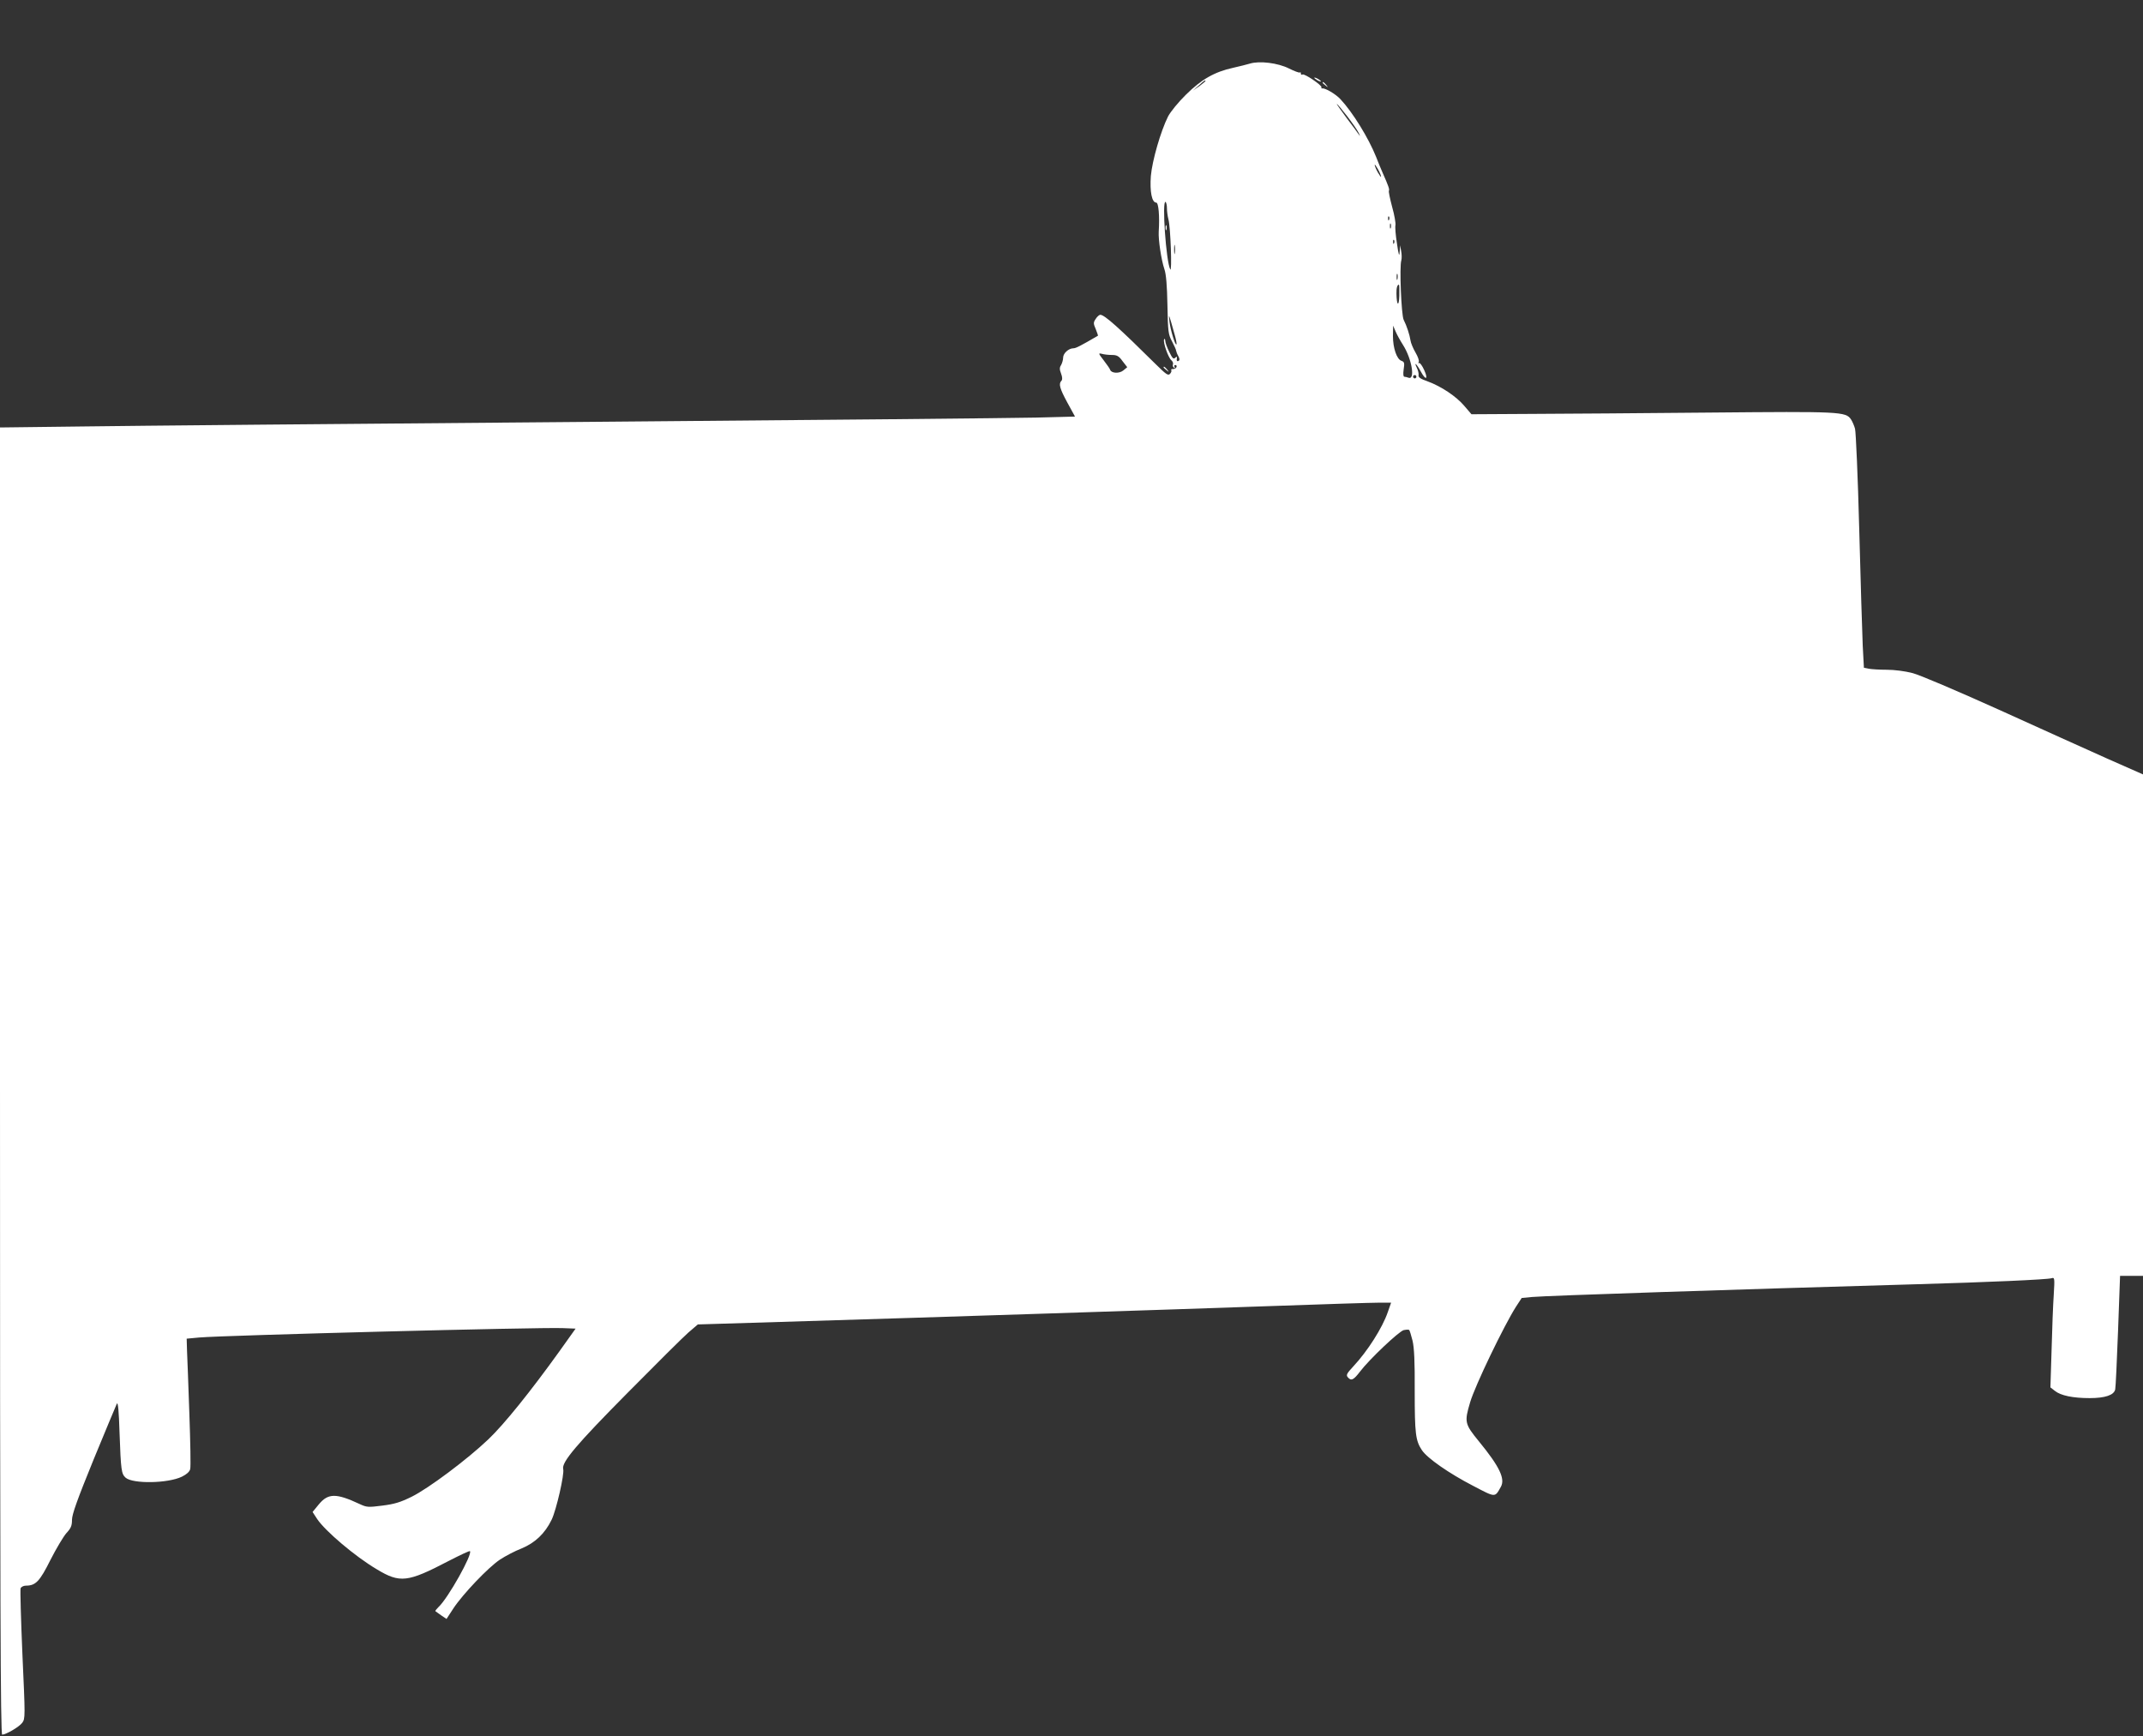 <?xml version="1.0" standalone="no"?>
<!DOCTYPE svg PUBLIC "-//W3C//DTD SVG 20010904//EN"
 "http://www.w3.org/TR/2001/REC-SVG-20010904/DTD/svg10.dtd">
<svg version="1.0" xmlns="http://www.w3.org/2000/svg"
 width="1280pt" height="1037pt" viewBox="0 0 1280 1037"
 preserveAspectRatio="xMidYMid meet">
<rect x="0" y="0" width="1280" height="1037" fill="#333333" stroke="none"/>
<g transform="translate(0,1037) scale(0.1,-0.1)"
fill="#ffffff" stroke="none">
<path d="M7465 9990 c-16 -5 -61 -16 -100 -25 -110 -24 -189 -69 -281 -160
-46 -45 -92 -102 -107 -130 -45 -90 -95 -265 -103 -356 -7 -93 6 -159 32 -159
14 0 21 -80 15 -173 -3 -48 15 -169 34 -225 10 -28 16 -99 18 -215 3 -159 5
-175 28 -217 13 -25 24 -49 24 -55 1 -5 6 -20 13 -32 8 -14 9 -24 2 -28 -10
-6 -14 1 -10 20 1 6 -4 5 -11 -2 -10 -10 -17 -2 -35 35 -13 26 -24 56 -24 67
-1 11 -4 14 -7 8 -7 -18 25 -109 43 -124 8 -7 13 -18 10 -25 -3 -7 0 -16 6
-20 7 -4 8 -3 4 4 -4 7 -2 12 4 12 7 0 10 -6 7 -12 -2 -7 -11 -12 -20 -12 -9
1 -14 -2 -11 -7 3 -5 -1 -15 -8 -22 -11 -12 -24 -2 -84 57 -221 219 -307 296
-332 296 -6 0 -19 -11 -27 -24 -15 -22 -15 -28 0 -62 8 -20 14 -38 13 -39
-103 -60 -132 -75 -146 -75 -29 0 -62 -30 -62 -56 0 -13 -6 -33 -12 -44 -10
-15 -10 -26 0 -52 8 -21 8 -36 2 -42 -18 -18 -11 -45 35 -130 l46 -84 -233 -6
c-128 -3 -1351 -15 -2718 -26 -1367 -11 -2707 -23 -2977 -27 l-493 -6 0 -3904
c0 -3116 3 -3903 13 -3903 24 1 101 46 120 71 18 26 18 33 1 406 -9 210 -14
388 -11 397 4 9 18 16 32 16 58 0 82 25 146 153 34 67 77 139 95 160 28 30 34
45 34 80 0 33 32 122 129 360 72 174 134 324 139 334 7 11 12 -46 16 -173 8
-225 11 -246 36 -269 42 -38 253 -35 337 6 28 14 45 29 49 45 4 14 1 163 -5
332 -6 169 -12 339 -14 377 l-2 70 75 7 c147 13 2032 62 2172 56 l76 -3 -97
-136 c-171 -238 -330 -436 -425 -526 -125 -119 -356 -292 -457 -342 -67 -33
-103 -44 -175 -53 -85 -11 -94 -10 -135 9 -141 66 -189 66 -245 -2 l-37 -45
28 -43 c49 -72 225 -222 355 -299 139 -84 184 -79 429 49 68 35 125 62 128 59
17 -17 -131 -282 -188 -334 -12 -12 -21 -23 -18 -25 2 -2 18 -13 35 -25 l31
-21 41 63 c56 85 209 246 279 292 32 21 89 51 128 66 80 33 140 89 180 172 28
58 77 272 69 302 -11 41 80 148 386 457 168 170 330 331 361 358 l57 49 493
15 c928 28 2373 75 2938 95 310 11 596 20 637 20 l73 0 -20 -57 c-32 -93 -120
-232 -207 -325 -37 -40 -43 -50 -32 -63 20 -24 34 -18 73 33 56 74 232 240
261 248 15 3 30 4 33 1 3 -3 12 -32 20 -64 10 -43 14 -123 13 -301 0 -254 5
-296 43 -353 32 -48 161 -138 306 -213 136 -71 129 -71 166 -5 26 48 -9 121
-131 270 -86 105 -88 116 -53 234 29 99 202 458 274 571 l34 52 63 6 c87 8
1208 45 2293 76 428 12 783 28 809 36 18 6 19 1 13 -97 -4 -57 -10 -206 -13
-330 l-7 -225 27 -21 c35 -28 108 -43 207 -43 93 0 146 18 153 52 3 13 10 170
17 350 l12 328 68 0 69 0 0 1498 0 1497 -213 94 c-116 52 -409 184 -649 293
-253 114 -469 206 -514 218 -46 12 -109 20 -155 20 -42 0 -90 3 -106 6 l-30 6
-7 131 c-3 73 -13 386 -21 698 -8 311 -20 580 -25 598 -5 19 -16 44 -24 56
-31 47 -65 48 -840 41 -397 -4 -880 -7 -1074 -8 l-353 -2 -42 49 c-49 58 -138
117 -219 147 -43 15 -58 25 -55 37 2 9 -3 30 -11 46 -19 39 1 20 25 -25 29
-54 45 -46 20 9 -12 27 -26 46 -31 43 -5 -3 -6 0 -2 6 4 7 -5 32 -19 56 -14
24 -28 57 -30 72 -5 34 -23 89 -41 124 -14 28 -26 319 -14 355 3 11 3 36 -1
55 l-6 35 -3 -40 c-2 -31 -6 -19 -16 50 -8 50 -12 99 -9 111 2 11 -6 60 -20
109 -13 49 -22 92 -19 96 4 8 -2 27 -38 108 -11 24 -28 67 -39 95 -45 112
-139 265 -213 344 -29 31 -91 67 -108 64 -5 -1 -7 2 -5 7 3 12 -102 83 -113
76 -6 -3 -10 -1 -10 6 0 7 -3 10 -6 6 -3 -3 -33 8 -65 24 -65 33 -176 47 -234
29z m-265 -104 c0 -2 -17 -16 -37 -31 l-38 -26 35 30 c34 31 40 35 40 27z
m845 -208 c31 -40 63 -86 71 -103 8 -16 9 -21 2 -11 -7 11 -41 57 -76 103 -34
46 -60 83 -58 83 3 0 30 -32 61 -72z m204 -363 c0 -5 -8 6 -19 25 -11 19 -19
40 -19 45 0 6 8 -6 19 -25 11 -19 19 -39 19 -45z m-1279 -188 c0 -18 4 -48 9
-67 13 -49 22 -319 11 -299 -25 43 -51 417 -28 403 4 -3 8 -20 8 -37z m1327
-69 c-3 -8 -6 -5 -6 6 -1 11 2 17 5 13 3 -3 4 -12 1 -19z m10 -50 c-3 -7 -5
-2 -5 12 0 14 2 19 5 13 2 -7 2 -19 0 -25z m20 -90 c-3 -8 -6 -5 -6 6 -1 11 2
17 5 13 3 -3 4 -12 1 -19z m-1310 -60 c-2 -13 -4 -3 -4 22 0 25 2 35 4 23 2
-13 2 -33 0 -45z m1330 -155 c-3 -10 -5 -4 -5 12 0 17 2 24 5 18 2 -7 2 -21 0
-30z m11 -99 c-2 -69 -16 -60 -17 12 -1 35 5 54 15 54 2 0 3 -29 2 -66z
m-1342 -232 c9 -30 13 -56 11 -59 -8 -7 -36 87 -42 137 -5 50 -5 51 31 -78z
m1364 -62 c53 -83 74 -211 33 -196 -8 3 -19 6 -25 6 -6 0 -8 16 -4 44 6 38 4
45 -13 51 -28 9 -51 76 -51 148 l1 62 15 -35 c8 -19 28 -55 44 -80z m-1739
-60 c30 0 42 -6 64 -37 l28 -36 -23 -19 c-24 -20 -71 -18 -79 3 -1 6 -19 31
-38 56 -33 43 -34 45 -12 40 13 -4 40 -7 60 -7z m1819 -130 c0 -5 -4 -10 -10
-10 -5 0 -10 5 -10 10 0 6 5 10 10 10 6 0 10 -4 10 -10z"/>
<path d="M6962 9010 c0 -14 2 -19 5 -12 2 6 2 18 0 25 -3 6 -5 1 -5 -13z"/>
<path d="M7850 9906 c0 -3 9 -10 20 -16 11 -6 20 -8 20 -6 0 3 -9 10 -20 16
-11 6 -20 8 -20 6z"/>
<path d="M7900 9876 c0 -2 8 -10 18 -17 15 -13 16 -12 3 4 -13 16 -21 21 -21
13z"/>
<path d="M6950 8176 c0 -2 8 -10 18 -17 15 -13 16 -12 3 4 -13 16 -21 21 -21
13z"/>
</g>
</svg>

